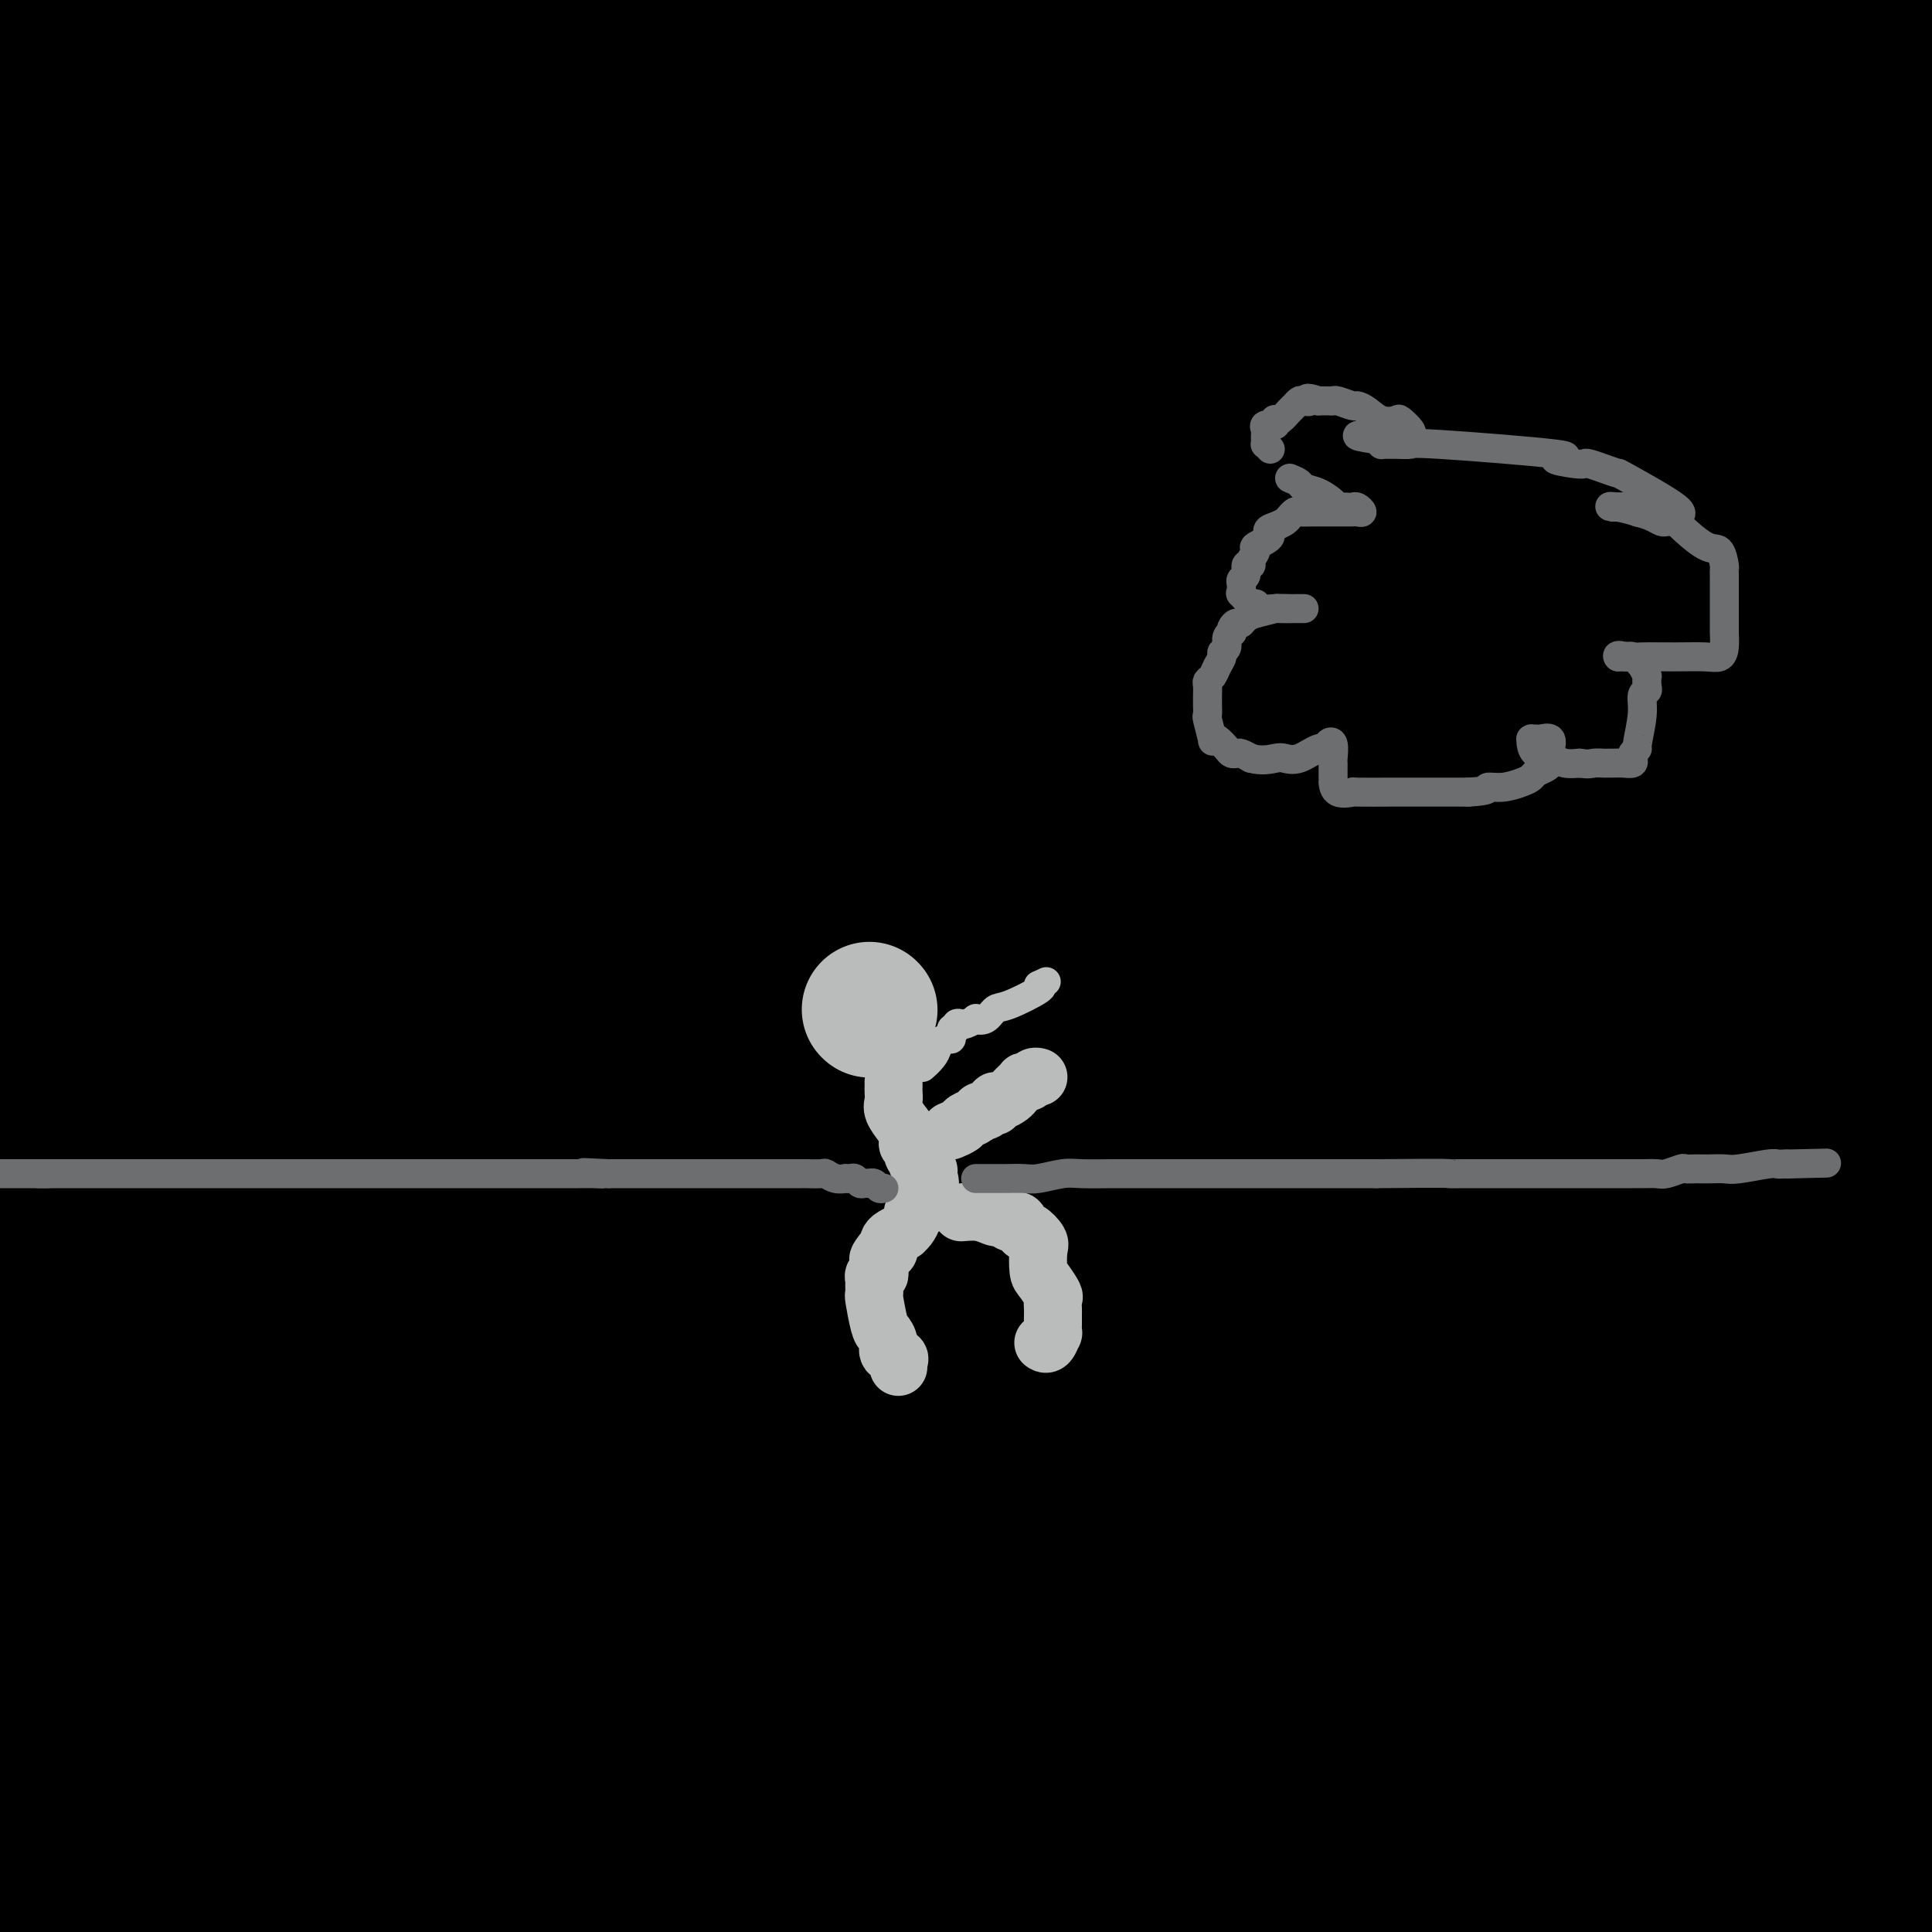 <svg viewBox='0 0 400 400' version='1.1' xmlns='http://www.w3.org/2000/svg' xmlns:xlink='http://www.w3.org/1999/xlink'><g fill='none' stroke='#000000' stroke-width='28' stroke-linecap='round' stroke-linejoin='round'><path d='M234,367c-1.050,-0.582 -2.100,-1.165 -6,0c-3.900,1.165 -10.649,4.077 -14,5c-3.351,0.923 -3.303,-0.144 -9,0c-5.697,0.144 -17.138,1.499 -24,2c-6.862,0.501 -9.145,0.150 -14,0c-4.855,-0.150 -12.283,-0.097 -18,0c-5.717,0.097 -9.724,0.239 -12,0c-2.276,-0.239 -2.821,-0.858 -3,-1c-0.179,-0.142 0.009,0.193 0,0c-0.009,-0.193 -0.215,-0.913 0,-1c0.215,-0.087 0.852,0.461 0,-1c-0.852,-1.461 -3.193,-4.929 1,-8c4.193,-3.071 14.919,-5.744 19,-7c4.081,-1.256 1.517,-1.096 19,-8c17.483,-6.904 55.013,-20.871 74,-27c18.987,-6.129 19.431,-4.419 29,-6c9.569,-1.581 28.264,-6.451 37,-9c8.736,-2.549 7.513,-2.776 9,-3c1.487,-0.224 5.685,-0.446 6,-1c0.315,-0.554 -3.253,-1.440 -6,-2c-2.747,-0.560 -4.673,-0.795 -10,-1c-5.327,-0.205 -14.053,-0.381 -23,-1c-8.947,-0.619 -18.114,-1.681 -23,-2c-4.886,-0.319 -5.492,0.107 -8,0c-2.508,-0.107 -6.917,-0.745 -9,-1c-2.083,-0.255 -1.839,-0.127 -2,0c-0.161,0.127 -0.726,0.253 -1,0c-0.274,-0.253 -0.256,-0.886 1,-1c1.256,-0.114 3.749,0.289 6,0c2.251,-0.289 4.260,-1.270 9,-3c4.740,-1.730 12.211,-4.209 18,-6c5.789,-1.791 9.894,-2.896 14,-4'/><path d='M294,281c8.540,-2.170 5.890,-0.595 5,0c-0.890,0.595 -0.020,0.209 -2,0c-1.980,-0.209 -6.811,-0.240 -10,0c-3.189,0.240 -4.737,0.751 -20,3c-15.263,2.249 -44.242,6.236 -71,10c-26.758,3.764 -51.295,7.305 -64,9c-12.705,1.695 -13.578,1.545 -17,2c-3.422,0.455 -9.394,1.514 -12,2c-2.606,0.486 -1.847,0.398 -1,0c0.847,-0.398 1.782,-1.107 2,-2c0.218,-0.893 -0.280,-1.971 4,-5c4.280,-3.029 13.337,-8.011 33,-15c19.663,-6.989 49.933,-15.987 65,-21c15.067,-5.013 14.930,-6.043 37,-9c22.070,-2.957 66.346,-7.841 90,-10c23.654,-2.159 26.687,-1.595 36,0c9.313,1.595 24.906,4.219 29,10c4.094,5.781 -3.311,14.720 -9,19c-5.689,4.280 -9.661,3.901 -27,10c-17.339,6.099 -48.044,18.676 -85,26c-36.956,7.324 -80.161,9.395 -102,11c-21.839,1.605 -22.310,2.745 -46,7c-23.690,4.255 -70.598,11.626 -87,14c-16.402,2.374 -2.298,-0.248 -1,0c1.298,0.248 -10.210,3.367 1,-4c11.210,-7.367 45.136,-25.220 61,-34c15.864,-8.780 13.665,-8.487 58,-23c44.335,-14.513 135.206,-43.830 179,-59c43.794,-15.170 40.513,-16.191 52,-19c11.487,-2.809 37.744,-7.404 64,-12'/><path d='M382,221c3.084,-1.164 6.169,-2.327 0,0c-6.169,2.327 -21.591,8.145 -51,16c-29.409,7.855 -72.803,17.749 -118,27c-45.197,9.251 -92.195,17.860 -118,22c-25.805,4.140 -30.415,3.811 -35,4c-4.585,0.189 -9.145,0.895 -11,1c-1.855,0.105 -1.005,-0.390 2,-3c3.005,-2.610 8.166,-7.334 16,-10c7.834,-2.666 18.342,-3.272 46,-10c27.658,-6.728 72.465,-19.577 116,-31c43.535,-11.423 85.798,-21.422 112,-27c26.202,-5.578 36.343,-6.737 50,-8c13.657,-1.263 30.828,-2.632 48,-4'/><path d='M379,242c3.644,-1.715 7.287,-3.430 0,0c-7.287,3.430 -25.505,12.005 -61,23c-35.495,10.995 -88.265,24.411 -118,31c-29.735,6.589 -36.433,6.353 -46,8c-9.567,1.647 -22.004,5.177 -27,6c-4.996,0.823 -2.551,-1.061 1,-5c3.551,-3.939 8.210,-9.932 9,-14c0.790,-4.068 -2.287,-6.211 23,-20c25.287,-13.789 78.939,-39.226 134,-60c55.061,-20.774 111.530,-36.887 168,-53'/><path d='M355,180c14.940,-4.625 29.881,-9.250 0,0c-29.881,9.250 -104.583,32.375 -145,45c-40.417,12.625 -46.548,14.750 -79,24c-32.452,9.250 -91.226,25.625 -150,42'/><path d='M100,255c-2.146,1.072 -4.292,2.144 0,0c4.292,-2.144 15.023,-7.503 61,-14c45.977,-6.497 127.200,-14.132 165,-17c37.800,-2.868 32.175,-0.969 34,0c1.825,0.969 11.099,1.008 13,4c1.901,2.992 -3.569,8.937 1,9c4.569,0.063 19.179,-5.758 -2,11c-21.179,16.758 -78.145,56.094 -127,78c-48.855,21.906 -89.598,26.383 -114,30c-24.402,3.617 -32.463,6.373 -40,9c-7.537,2.627 -14.550,5.125 -16,6c-1.450,0.875 2.663,0.127 2,-1c-0.663,-1.127 -6.103,-2.634 14,-13c20.103,-10.366 65.749,-29.593 93,-42c27.251,-12.407 36.106,-17.994 64,-29c27.894,-11.006 74.827,-27.430 109,-38c34.173,-10.570 55.587,-15.285 77,-20'/><path d='M352,263c4.558,-1.396 9.117,-2.793 0,0c-9.117,2.793 -31.909,9.774 -66,20c-34.091,10.226 -79.479,23.697 -115,33c-35.521,9.303 -61.174,14.437 -72,17c-10.826,2.563 -6.826,2.554 -4,2c2.826,-0.554 4.478,-1.652 1,-1c-3.478,0.652 -12.087,3.056 7,-5c19.087,-8.056 65.869,-26.572 91,-36c25.131,-9.428 28.612,-9.769 57,-19c28.388,-9.231 81.682,-27.352 111,-37c29.318,-9.648 34.659,-10.824 40,-12'/><path d='M358,274c2.833,-2.054 5.667,-4.107 0,0c-5.667,4.107 -19.833,14.375 -65,30c-45.167,15.625 -121.333,36.607 -180,52c-58.667,15.393 -99.833,25.196 -141,35'/><path d='M20,319c-14.121,6.159 -28.242,12.318 0,0c28.242,-12.318 98.848,-43.112 134,-58c35.152,-14.888 34.849,-13.868 61,-24c26.151,-10.132 78.754,-31.414 107,-42c28.246,-10.586 32.134,-10.474 35,-11c2.866,-0.526 4.712,-1.688 3,0c-1.712,1.688 -6.980,6.227 -7,9c-0.020,2.773 5.209,3.780 -11,11c-16.209,7.220 -53.855,20.654 -73,28c-19.145,7.346 -19.790,8.603 -46,14c-26.210,5.397 -77.987,14.933 -115,23c-37.013,8.067 -59.262,14.665 -79,24c-19.738,9.335 -36.963,21.406 -15,5c21.963,-16.406 83.115,-61.290 114,-83c30.885,-21.710 31.502,-20.246 32,-19c0.498,1.246 0.877,2.273 1,4c0.123,1.727 -0.008,4.154 -6,15c-5.992,10.846 -17.844,30.112 -39,57c-21.156,26.888 -51.616,61.396 -70,84c-18.384,22.604 -24.692,33.302 -31,44'/><path d='M42,314c-1.789,2.547 -3.579,5.095 0,0c3.579,-5.095 12.526,-17.832 26,-39c13.474,-21.168 31.475,-50.768 39,-64c7.525,-13.232 4.574,-10.096 5,-12c0.426,-1.904 4.230,-8.848 5,-10c0.770,-1.152 -1.496,3.489 -2,3c-0.504,-0.489 0.752,-6.106 -1,9c-1.752,15.106 -6.511,50.936 -13,81c-6.489,30.064 -14.709,54.363 -20,69c-5.291,14.637 -7.655,19.610 -13,31c-5.345,11.390 -13.673,29.195 -22,47'/><path d='M18,369c0.190,2.405 0.381,4.810 0,0c-0.381,-4.810 -1.333,-16.833 -5,-39c-3.667,-22.167 -10.048,-54.476 -14,-75c-3.952,-20.524 -5.476,-29.262 -7,-38'/><path d='M1,233c-0.348,2.000 -0.695,4.000 0,0c0.695,-4.000 2.433,-13.999 3,-20c0.567,-6.001 -0.038,-8.003 0,-11c0.038,-2.997 0.718,-6.988 1,-4c0.282,2.988 0.167,12.957 0,16c-0.167,3.043 -0.384,-0.838 1,12c1.384,12.838 4.371,42.396 5,55c0.629,12.604 -1.099,8.255 0,26c1.099,17.745 5.027,57.585 7,75c1.973,17.415 1.992,12.404 2,13c0.008,0.596 0.004,6.798 0,13'/><path d='M22,385c-0.057,0.184 -0.114,0.368 0,0c0.114,-0.368 0.399,-1.288 0,-10c-0.399,-8.712 -1.483,-25.214 -2,-34c-0.517,-8.786 -0.468,-9.855 -1,-15c-0.532,-5.145 -1.645,-14.367 -2,-18c-0.355,-3.633 0.049,-1.677 0,-1c-0.049,0.677 -0.549,0.074 -1,0c-0.451,-0.074 -0.853,0.382 -1,9c-0.147,8.618 -0.040,25.397 0,35c0.040,9.603 0.011,12.029 0,19c-0.011,6.971 -0.006,18.485 0,30'/><path d='M11,391c0.356,1.689 0.711,3.378 0,0c-0.711,-3.378 -2.489,-11.822 -5,-20c-2.511,-8.178 -5.756,-16.089 -9,-24'/><path d='M0,338c-0.445,-1.330 -0.891,-2.661 0,0c0.891,2.661 3.117,9.313 4,13c0.883,3.687 0.422,4.408 1,8c0.578,3.592 2.193,10.055 3,13c0.807,2.945 0.805,2.373 1,3c0.195,0.627 0.588,2.452 1,3c0.412,0.548 0.842,-0.181 1,0c0.158,0.181 0.045,1.272 0,0c-0.045,-1.272 -0.023,-4.907 0,-7c0.023,-2.093 0.047,-2.644 0,-7c-0.047,-4.356 -0.165,-12.517 0,-18c0.165,-5.483 0.613,-8.289 1,-10c0.387,-1.711 0.712,-2.328 1,-3c0.288,-0.672 0.537,-1.399 0,-1c-0.537,0.399 -1.862,1.925 -2,2c-0.138,0.075 0.912,-1.299 0,4c-0.912,5.299 -3.784,17.273 -5,23c-1.216,5.727 -0.776,5.208 -2,9c-1.224,3.792 -4.112,11.896 -7,20'/><path d='M-1,385c1.333,0.083 2.667,0.167 0,0c-2.667,-0.167 -9.333,-0.583 -16,-1'/><path d='M55,384c-4.179,-0.223 -8.357,-0.447 0,0c8.357,0.447 29.250,1.563 43,2c13.750,0.437 20.356,0.195 42,2c21.644,1.805 58.327,5.659 86,8c27.673,2.341 46.337,3.171 65,4'/><path d='M276,399c4.240,0.566 8.480,1.131 0,0c-8.480,-1.131 -29.679,-3.960 -39,-5c-9.321,-1.040 -6.763,-0.293 -15,0c-8.237,0.293 -27.270,0.131 -36,0c-8.730,-0.131 -7.157,-0.231 -9,0c-1.843,0.231 -7.102,0.794 -8,1c-0.898,0.206 2.566,0.055 -1,0c-3.566,-0.055 -14.162,-0.016 1,3c15.162,3.016 56.081,9.008 97,15'/><path d='M287,397c-1.198,0.392 -2.397,0.785 0,0c2.397,-0.785 8.388,-2.746 13,-4c4.612,-1.254 7.843,-1.799 7,-2c-0.843,-0.201 -5.762,-0.057 -5,0c0.762,0.057 7.204,0.025 -16,0c-23.204,-0.025 -76.055,-0.045 -106,0c-29.945,0.045 -36.984,0.156 -72,-2c-35.016,-2.156 -98.008,-6.578 -161,-11'/><path d='M3,371c-15.821,-1.083 -31.643,-2.167 0,0c31.643,2.167 110.750,7.583 154,11c43.250,3.417 50.643,4.833 80,9c29.357,4.167 80.679,11.083 132,18'/><path d='M301,395c-10.500,0.750 -21.000,1.500 0,0c21.000,-1.500 73.500,-5.250 126,-9'/><path d='M393,393c8.333,-0.917 16.667,-1.833 0,0c-16.667,1.833 -58.333,6.417 -100,11'/><path d='M91,398c-0.577,0.473 -1.154,0.947 0,0c1.154,-0.947 4.038,-3.314 57,-5c52.962,-1.686 156.000,-2.691 196,-3c40.000,-0.309 16.961,0.077 11,0c-5.961,-0.077 5.157,-0.617 1,0c-4.157,0.617 -23.588,2.392 -54,3c-30.412,0.608 -71.803,0.048 -121,0c-49.197,-0.048 -106.199,0.415 -150,2c-43.801,1.585 -74.400,4.293 -105,7'/><path d='M82,387c-5.589,-0.001 -11.178,-0.002 0,0c11.178,0.002 39.123,0.007 58,0c18.877,-0.007 28.685,-0.024 47,0c18.315,0.024 45.138,0.091 57,0c11.862,-0.091 8.764,-0.339 4,0c-4.764,0.339 -11.195,1.266 -16,2c-4.805,0.734 -7.986,1.274 -26,1c-18.014,-0.274 -50.861,-1.364 -97,1c-46.139,2.364 -105.569,8.182 -165,14'/><path d='M60,397c-3.883,0.588 -7.767,1.177 0,0c7.767,-1.177 27.183,-4.119 61,-6c33.817,-1.881 82.035,-2.700 108,-3c25.965,-0.300 29.677,-0.081 40,0c10.323,0.081 27.258,0.025 32,0c4.742,-0.025 -2.708,-0.017 -8,0c-5.292,0.017 -8.425,0.043 -31,0c-22.575,-0.043 -64.593,-0.155 -127,0c-62.407,0.155 -145.204,0.578 -228,1'/><path d='M63,361c-4.970,0.952 -9.940,1.905 0,0c9.940,-1.905 34.792,-6.667 85,-14c50.208,-7.333 125.774,-17.238 174,-23c48.226,-5.762 69.113,-7.381 90,-9'/><path d='M317,345c13.668,-1.187 27.335,-2.373 0,0c-27.335,2.373 -95.674,8.306 -146,15c-50.326,6.694 -82.641,14.148 -100,18c-17.359,3.852 -19.762,4.101 -16,4c3.762,-0.101 13.689,-0.553 14,0c0.311,0.553 -8.993,2.110 33,-4c41.993,-6.110 135.284,-19.889 199,-29c63.716,-9.111 97.858,-13.556 132,-18'/><path d='M379,356c14.845,-2.494 29.690,-4.988 0,0c-29.690,4.988 -103.917,17.458 -146,24c-42.083,6.542 -52.024,7.155 -79,11c-26.976,3.845 -70.988,10.923 -115,18'/><path d='M68,387c-9.821,3.101 -19.643,6.202 0,0c19.643,-6.202 68.750,-21.708 113,-34c44.250,-12.292 83.643,-21.369 121,-28c37.357,-6.631 72.679,-10.815 108,-15'/><path d='M196,398c11.667,-2.500 23.333,-5.000 0,0c-23.333,5.000 -81.667,17.500 -140,30'/><path d='M118,360c-5.571,2.589 -11.143,5.179 0,0c11.143,-5.179 39.000,-18.125 83,-34c44.000,-15.875 104.143,-34.679 150,-46c45.857,-11.321 77.429,-15.161 109,-19'/><path d='M354,338c8.583,-6.333 17.167,-12.667 0,0c-17.167,12.667 -60.083,44.333 -103,76'/><path d='M261,347c-5.456,5.872 -10.912,11.745 0,0c10.912,-11.745 38.193,-41.107 53,-58c14.807,-16.893 17.140,-21.317 30,-29c12.860,-7.683 36.246,-18.624 51,-23c14.754,-4.376 20.877,-2.188 27,0'/><path d='M398,361c1.249,5.108 2.499,10.216 0,0c-2.499,-10.216 -8.746,-35.757 -16,-63c-7.254,-27.243 -15.514,-56.188 -19,-70c-3.486,-13.812 -2.197,-12.492 -2,-15c0.197,-2.508 -0.696,-8.845 -1,-12c-0.304,-3.155 -0.019,-3.129 0,-3c0.019,0.129 -0.230,0.360 0,1c0.230,0.640 0.937,1.687 2,11c1.063,9.313 2.481,26.890 3,39c0.519,12.110 0.139,18.751 0,33c-0.139,14.249 -0.037,36.105 0,56c0.037,19.895 0.011,37.827 0,50c-0.011,12.173 -0.005,18.586 0,25'/><path d='M369,361c-0.226,1.795 -0.453,3.589 0,0c0.453,-3.589 1.584,-12.562 2,-32c0.416,-19.438 0.115,-49.341 0,-66c-0.115,-16.659 -0.045,-20.072 0,-26c0.045,-5.928 0.065,-14.369 0,-19c-0.065,-4.631 -0.213,-5.450 0,-3c0.213,2.450 0.788,8.170 1,20c0.212,11.830 0.060,29.771 0,49c-0.060,19.229 -0.027,39.745 0,49c0.027,9.255 0.048,7.249 0,14c-0.048,6.751 -0.167,22.258 0,29c0.167,6.742 0.619,4.719 1,4c0.381,-0.719 0.690,-0.134 1,0c0.310,0.134 0.619,-0.182 1,0c0.381,0.182 0.832,0.863 1,0c0.168,-0.863 0.052,-3.271 0,-7c-0.052,-3.729 -0.039,-8.780 0,-12c0.039,-3.220 0.105,-4.610 0,-9c-0.105,-4.390 -0.382,-11.782 0,-23c0.382,-11.218 1.423,-26.263 3,-41c1.577,-14.737 3.690,-29.166 5,-38c1.310,-8.834 1.815,-12.072 2,-13c0.185,-0.928 0.049,0.454 0,-1c-0.049,-1.454 -0.010,-5.743 0,1c0.010,6.743 -0.008,24.519 0,36c0.008,11.481 0.040,16.668 -2,32c-2.040,15.332 -6.154,40.809 -12,63c-5.846,22.191 -13.423,41.095 -21,60'/><path d='M300,384c-0.015,0.817 -0.031,1.633 0,0c0.031,-1.633 0.107,-5.716 0,-10c-0.107,-4.284 -0.399,-8.767 0,-11c0.399,-2.233 1.489,-2.214 2,-3c0.511,-0.786 0.442,-2.376 6,-3c5.558,-0.624 16.744,-0.281 25,2c8.256,2.281 13.583,6.499 17,9c3.417,2.501 4.924,3.286 7,5c2.076,1.714 4.723,4.358 6,6c1.277,1.642 1.186,2.282 1,3c-0.186,0.718 -0.465,1.513 0,2c0.465,0.487 1.675,0.665 -1,1c-2.675,0.335 -9.234,0.826 -13,1c-3.766,0.174 -4.737,0.032 -8,0c-3.263,-0.032 -8.817,0.046 -11,0c-2.183,-0.046 -0.994,-0.216 0,0c0.994,0.216 1.793,0.817 4,0c2.207,-0.817 5.823,-3.051 8,-4c2.177,-0.949 2.914,-0.612 5,-1c2.086,-0.388 5.520,-1.501 7,-2c1.480,-0.499 1.004,-0.385 1,0c-0.004,0.385 0.463,1.041 0,3c-0.463,1.959 -1.855,5.220 -3,8c-1.145,2.780 -2.041,5.080 -3,7c-0.959,1.920 -1.979,3.460 -3,5'/><path d='M350,395c-0.965,2.749 -1.931,5.498 0,0c1.931,-5.498 6.758,-19.244 10,-26c3.242,-6.756 4.900,-6.522 9,-20c4.100,-13.478 10.642,-40.667 15,-55c4.358,-14.333 6.531,-15.809 9,-25c2.469,-9.191 5.235,-26.095 8,-43'/><path d='M398,307c0.421,-1.370 0.842,-2.740 0,0c-0.842,2.740 -2.947,9.591 -4,13c-1.053,3.409 -1.053,3.375 -1,4c0.053,0.625 0.158,1.907 0,2c-0.158,0.093 -0.578,-1.004 -1,-4c-0.422,-2.996 -0.844,-7.891 -1,-14c-0.156,-6.109 -0.044,-13.432 0,-25c0.044,-11.568 0.022,-27.381 0,-36c-0.022,-8.619 -0.044,-10.044 0,-15c0.044,-4.956 0.155,-13.443 0,-17c-0.155,-3.557 -0.577,-2.186 -1,-3c-0.423,-0.814 -0.848,-3.814 -1,-1c-0.152,2.814 -0.033,11.443 0,17c0.033,5.557 -0.021,8.042 0,18c0.021,9.958 0.118,27.389 0,37c-0.118,9.611 -0.450,11.403 -1,19c-0.550,7.597 -1.317,21.000 -2,27c-0.683,6.000 -1.282,4.597 -2,9c-0.718,4.403 -1.554,14.614 -2,19c-0.446,4.386 -0.503,2.949 0,3c0.503,0.051 1.565,1.590 1,0c-0.565,-1.590 -2.758,-6.308 -4,-9c-1.242,-2.692 -1.533,-3.358 -4,-7c-2.467,-3.642 -7.109,-10.262 -10,-14c-2.891,-3.738 -4.032,-4.596 -7,-7c-2.968,-2.404 -7.765,-6.356 -18,-11c-10.235,-4.644 -25.909,-9.981 -38,-13c-12.091,-3.019 -20.597,-3.720 -24,-4c-3.403,-0.280 -1.701,-0.140 0,0'/><path d='M245,117c-23.351,6.917 -46.702,13.833 -78,23c-31.298,9.167 -70.542,20.583 -94,27c-23.458,6.417 -31.131,7.833 -49,13c-17.869,5.167 -45.935,14.083 -74,23'/><path d='M11,171c-2.699,1.180 -5.397,2.361 0,0c5.397,-2.361 18.891,-8.263 44,-20c25.109,-11.737 61.835,-29.307 115,-46c53.165,-16.693 122.771,-32.507 157,-40c34.229,-7.493 33.083,-6.664 31,-6c-2.083,0.664 -5.102,1.164 -2,0c3.102,-1.164 12.326,-3.992 -14,12c-26.326,15.992 -88.203,50.806 -159,89c-70.797,38.194 -150.513,79.770 -183,97c-32.487,17.230 -17.743,10.115 -3,3'/><path d='M-1,260c-2.084,0.313 -4.168,0.627 0,0c4.168,-0.627 14.588,-2.193 22,-5c7.412,-2.807 11.818,-6.854 34,-16c22.182,-9.146 62.142,-23.390 102,-39c39.858,-15.610 79.616,-32.587 121,-51c41.384,-18.413 84.396,-38.261 121,-53c36.604,-14.739 66.802,-24.370 97,-34'/><path d='M325,158c5.548,-2.030 11.095,-4.060 0,0c-11.095,4.060 -38.833,14.208 -91,31c-52.167,16.792 -128.762,40.226 -183,57c-54.238,16.774 -86.119,26.887 -118,37'/><path d='M76,189c-1.524,0.437 -3.047,0.873 0,0c3.047,-0.873 10.666,-3.056 65,-36c54.334,-32.944 155.385,-96.650 195,-121c39.615,-24.350 17.795,-9.345 12,-6c-5.795,3.345 4.436,-4.971 -3,0c-7.436,4.971 -32.540,23.229 -68,42c-35.460,18.771 -81.278,38.054 -127,57c-45.722,18.946 -91.349,37.556 -121,50c-29.651,12.444 -43.325,18.722 -57,25'/><path d='M37,164c-9.161,4.534 -18.322,9.069 0,0c18.322,-9.069 64.128,-31.740 116,-53c51.872,-21.260 109.812,-41.108 144,-54c34.188,-12.892 44.625,-18.826 69,-26c24.375,-7.174 62.687,-15.587 101,-24'/><path d='M255,87c5.179,-1.648 10.359,-3.297 0,0c-10.359,3.297 -36.255,11.539 -75,23c-38.745,11.461 -90.338,26.140 -123,37c-32.662,10.860 -46.393,17.901 -43,15c3.393,-2.901 23.909,-15.744 31,-20c7.091,-4.256 0.756,0.076 51,-20c50.244,-20.076 157.066,-64.559 208,-86c50.934,-21.441 45.981,-19.840 72,-29c26.019,-9.160 83.009,-29.080 140,-49'/><path d='M377,11c15.954,-5.571 31.909,-11.141 0,0c-31.909,11.141 -111.680,38.995 -150,53c-38.320,14.005 -35.189,14.162 -59,24c-23.811,9.838 -74.563,29.358 -102,39c-27.437,9.642 -31.557,9.405 -33,9c-1.443,-0.405 -0.207,-0.978 1,0c1.207,0.978 2.387,3.508 13,0c10.613,-3.508 30.659,-13.054 61,-24c30.341,-10.946 70.976,-23.293 111,-35c40.024,-11.707 79.435,-22.773 118,-31c38.565,-8.227 76.282,-13.613 114,-19'/><path d='M397,45c11.675,-3.496 23.349,-6.992 0,0c-23.349,6.992 -81.722,24.472 -116,34c-34.278,9.528 -44.459,11.104 -90,17c-45.541,5.896 -126.440,16.113 -189,25c-62.560,8.887 -106.780,16.443 -151,24'/><path d='M12,68c-16.069,2.510 -32.139,5.019 0,0c32.139,-5.019 112.485,-17.568 154,-25c41.515,-7.432 44.199,-9.749 70,-11c25.801,-1.251 74.717,-1.438 100,-3c25.283,-1.563 26.931,-4.501 -4,3c-30.931,7.501 -94.443,25.443 -126,34c-31.557,8.557 -31.159,7.731 -62,11c-30.841,3.269 -92.920,10.635 -155,18'/><path d='M53,67c-14.618,2.027 -29.236,4.055 0,0c29.236,-4.055 102.327,-14.192 138,-18c35.673,-3.808 33.927,-1.285 55,-1c21.073,0.285 64.964,-1.667 80,-2c15.036,-0.333 1.216,0.952 0,1c-1.216,0.048 10.173,-1.141 -9,5c-19.173,6.141 -68.906,19.612 -133,26c-64.094,6.388 -142.547,5.694 -221,5'/><path d='M112,40c-6.102,0.503 -12.205,1.006 0,0c12.205,-1.006 42.716,-3.519 80,-9c37.284,-5.481 81.340,-13.928 107,-17c25.660,-3.072 32.923,-0.767 36,0c3.077,0.767 1.968,-0.003 1,0c-0.968,0.003 -1.795,0.778 -14,5c-12.205,4.222 -35.788,11.890 -96,15c-60.212,3.110 -157.052,1.663 -197,1c-39.948,-0.663 -23.005,-0.543 -18,0c5.005,0.543 -1.930,1.510 -6,2c-4.070,0.490 -5.277,0.502 1,0c6.277,-0.502 20.036,-1.520 52,-6c31.964,-4.480 82.133,-12.423 135,-19c52.867,-6.577 108.434,-11.789 164,-17'/><path d='M345,32c4.458,-0.234 8.915,-0.469 0,0c-8.915,0.469 -31.204,1.641 -77,2c-45.796,0.359 -115.099,-0.096 -155,0c-39.901,0.096 -50.400,0.742 -68,3c-17.600,2.258 -42.300,6.129 -67,10'/><path d='M2,41c-5.244,0.935 -10.488,1.869 0,0c10.488,-1.869 36.708,-6.542 89,-14c52.292,-7.458 130.655,-17.702 188,-24c57.345,-6.298 93.673,-8.649 130,-11'/><path d='M380,2c-1.049,-0.186 -2.099,-0.372 0,0c2.099,0.372 7.346,1.301 10,2c2.654,0.699 2.714,1.168 2,2c-0.714,0.832 -2.202,2.027 -22,3c-19.798,0.973 -57.907,1.723 -102,2c-44.093,0.277 -94.169,0.079 -159,0c-64.831,-0.079 -144.415,-0.040 -224,0'/><path d='M37,5c-4.177,-0.024 -8.354,-0.049 0,0c8.354,0.049 29.238,0.171 60,0c30.762,-0.171 71.402,-0.634 97,0c25.598,0.634 36.155,2.364 39,3c2.845,0.636 -2.022,0.176 0,1c2.022,0.824 10.934,2.932 -9,4c-19.934,1.068 -68.713,1.095 -93,1c-24.287,-0.095 -24.082,-0.313 -49,0c-24.918,0.313 -74.959,1.156 -125,2'/><path d='M3,2c-6.250,0.917 -12.500,1.833 0,0c12.500,-1.833 43.750,-6.417 75,-11'/><path d='M123,8c-9.083,0.154 -18.166,0.308 0,0c18.166,-0.308 63.580,-1.078 86,0c22.420,1.078 21.846,4.003 22,5c0.154,0.997 1.036,0.066 0,1c-1.036,0.934 -3.990,3.732 -10,8c-6.010,4.268 -15.077,10.006 -24,13c-8.923,2.994 -17.702,3.243 -45,15c-27.298,11.757 -73.116,35.020 -94,46c-20.884,10.980 -16.834,9.675 -21,14c-4.166,4.325 -16.550,14.280 -22,19c-5.450,4.720 -3.968,4.206 -3,4c0.968,-0.206 1.423,-0.105 3,0c1.577,0.105 4.278,0.215 9,-3c4.722,-3.215 11.467,-9.756 19,-18c7.533,-8.244 15.855,-18.190 21,-24c5.145,-5.810 7.113,-7.482 7,-8c-0.113,-0.518 -2.309,0.119 -4,1c-1.691,0.881 -2.878,2.006 -7,10c-4.122,7.994 -11.178,22.855 -36,49c-24.822,26.145 -67.411,63.572 -110,101'/><path d='M11,66c-0.439,1.179 -0.879,2.358 0,0c0.879,-2.358 3.075,-8.255 5,-11c1.925,-2.745 3.577,-2.340 4,-7c0.423,-4.660 -0.384,-14.384 0,0c0.384,14.384 1.959,52.876 0,85c-1.959,32.124 -7.450,57.880 -11,73c-3.550,15.120 -5.157,19.606 -9,33c-3.843,13.394 -9.921,35.697 -16,58'/><path d='M4,299c-0.559,-1.203 -1.119,-2.406 0,0c1.119,2.406 3.916,8.419 7,15c3.084,6.581 6.456,13.728 8,17c1.544,3.272 1.262,2.667 1,3c-0.262,0.333 -0.502,1.603 0,0c0.502,-1.603 1.746,-6.079 3,-14c1.254,-7.921 2.518,-19.287 4,-32c1.482,-12.713 3.183,-26.773 6,-45c2.817,-18.227 6.751,-40.623 9,-63c2.249,-22.377 2.814,-44.737 3,-59c0.186,-14.263 -0.007,-20.429 0,-25c0.007,-4.571 0.213,-7.546 0,-10c-0.213,-2.454 -0.846,-4.386 -2,2c-1.154,6.386 -2.829,21.089 -3,27c-0.171,5.911 1.161,3.029 -3,25c-4.161,21.971 -13.816,68.796 -21,102c-7.184,33.204 -11.896,52.786 -14,64c-2.104,11.214 -1.601,14.061 -2,19c-0.399,4.939 -1.699,11.969 -3,19'/><path d='M2,126c-0.067,0.554 -0.135,1.108 0,0c0.135,-1.108 0.472,-3.879 1,-8c0.528,-4.121 1.248,-9.594 2,-10c0.752,-0.406 1.537,4.253 1,0c-0.537,-4.253 -2.396,-17.418 3,6c5.396,23.418 18.048,83.418 24,117c5.952,33.582 5.204,40.747 6,49c0.796,8.253 3.135,17.596 4,24c0.865,6.404 0.258,9.871 0,12c-0.258,2.129 -0.165,2.920 0,4c0.165,1.080 0.402,2.450 1,2c0.598,-0.450 1.556,-2.722 2,-3c0.444,-0.278 0.373,1.436 0,-5c-0.373,-6.436 -1.050,-21.021 -2,-32c-0.950,-10.979 -2.174,-18.351 -4,-31c-1.826,-12.649 -4.255,-30.575 -7,-50c-2.745,-19.425 -5.807,-40.349 -8,-54c-2.193,-13.651 -3.516,-20.029 -5,-24c-1.484,-3.971 -3.130,-5.536 -4,-8c-0.870,-2.464 -0.966,-5.826 -1,-6c-0.034,-0.174 -0.008,2.840 0,5c0.008,2.160 -0.002,3.466 0,9c0.002,5.534 0.016,15.295 0,30c-0.016,14.705 -0.060,34.352 0,52c0.060,17.648 0.226,33.295 0,44c-0.226,10.705 -0.844,16.467 0,23c0.844,6.533 3.150,13.836 4,17c0.850,3.164 0.243,2.190 0,1c-0.243,-1.190 -0.121,-2.595 0,-4'/><path d='M19,286c-0.018,-6.184 -0.063,-20.145 0,-27c0.063,-6.855 0.234,-6.604 0,-11c-0.234,-4.396 -0.872,-13.438 0,-22c0.872,-8.562 3.255,-16.644 5,-20c1.745,-3.356 2.852,-1.986 4,-2c1.148,-0.014 2.338,-1.411 9,0c6.662,1.411 18.796,5.630 24,7c5.204,1.370 3.479,-0.109 7,5c3.521,5.109 12.289,16.807 17,23c4.711,6.193 5.364,6.881 0,11c-5.364,4.119 -16.747,11.670 -22,15c-5.253,3.330 -4.377,2.439 -11,0c-6.623,-2.439 -20.745,-6.426 -31,-10c-10.255,-3.574 -16.644,-6.735 -20,-9c-3.356,-2.265 -3.678,-3.632 -4,-5'/><path d='M3,231c-0.251,0.203 -0.501,0.405 0,0c0.501,-0.405 1.755,-1.418 9,-4c7.245,-2.582 20.482,-6.734 53,-12c32.518,-5.266 84.317,-11.645 109,-14c24.683,-2.355 22.251,-0.686 29,0c6.749,0.686 22.678,0.388 30,0c7.322,-0.388 6.037,-0.866 0,1c-6.037,1.866 -16.826,6.075 -20,8c-3.174,1.925 1.269,1.564 -25,3c-26.269,1.436 -83.249,4.668 -121,6c-37.751,1.332 -56.275,0.765 -64,0c-7.725,-0.765 -4.653,-1.726 3,-6c7.653,-4.274 19.887,-11.861 24,-15c4.113,-3.139 0.104,-1.831 25,-13c24.896,-11.169 78.698,-34.815 120,-48c41.302,-13.185 70.105,-15.909 87,-18c16.895,-2.091 21.881,-3.549 30,-5c8.119,-1.451 19.370,-2.894 25,-3c5.630,-0.106 5.640,1.124 -6,5c-11.640,3.876 -34.931,10.397 -60,18c-25.069,7.603 -51.915,16.289 -92,25c-40.085,8.711 -93.409,17.446 -117,21c-23.591,3.554 -17.451,1.928 -18,2c-0.549,0.072 -7.788,1.843 -10,2c-2.212,0.157 0.603,-1.302 3,-3c2.397,-1.698 4.377,-3.637 7,-6c2.623,-2.363 5.889,-5.149 25,-15c19.111,-9.851 54.068,-26.768 76,-33c21.932,-6.232 30.838,-1.781 36,0c5.162,1.781 6.581,0.890 8,0'/><path d='M169,127c8.976,3.132 9.416,10.961 10,18c0.584,7.039 1.310,13.286 0,20c-1.310,6.714 -4.658,13.894 -7,20c-2.342,6.106 -3.677,11.139 -12,17c-8.323,5.861 -23.632,12.551 -30,16c-6.368,3.449 -3.794,3.655 -13,3c-9.206,-0.655 -30.190,-2.173 -45,-5c-14.810,-2.827 -23.444,-6.964 -33,-19c-9.556,-12.036 -20.034,-31.971 -24,-39c-3.966,-7.029 -1.419,-1.151 -4,-18c-2.581,-16.849 -10.291,-56.424 -18,-96'/><path d='M1,135c-0.311,-0.609 -0.622,-1.218 0,0c0.622,1.218 2.177,4.264 3,5c0.823,0.736 0.914,-0.837 2,-4c1.086,-3.163 3.166,-7.915 4,-13c0.834,-5.085 0.421,-10.502 1,-17c0.579,-6.498 2.152,-14.076 3,-19c0.848,-4.924 0.973,-7.195 1,-8c0.027,-0.805 -0.044,-0.145 0,0c0.044,0.145 0.202,-0.225 0,-1c-0.202,-0.775 -0.762,-1.953 -1,4c-0.238,5.953 -0.152,19.039 0,30c0.152,10.961 0.370,19.797 0,24c-0.370,4.203 -1.327,3.774 -3,12c-1.673,8.226 -4.062,25.106 -5,35c-0.938,9.894 -0.425,12.803 -1,16c-0.575,3.197 -2.236,6.682 -3,8c-0.764,1.318 -0.629,0.470 -1,-1c-0.371,-1.470 -1.249,-3.563 -2,-8c-0.751,-4.437 -1.376,-11.219 -2,-18'/><path d='M7,83c-3.227,1.231 -6.454,2.462 0,0c6.454,-2.462 22.589,-8.616 32,-11c9.411,-2.384 12.099,-0.998 23,-2c10.901,-1.002 30.015,-4.392 69,0c38.985,4.392 97.842,16.567 124,22c26.158,5.433 19.617,4.124 40,13c20.383,8.876 67.692,27.938 115,47'/><path d='M351,188c5.807,-0.845 11.614,-1.689 0,0c-11.614,1.689 -40.650,5.913 -58,10c-17.350,4.087 -23.014,8.037 -26,10c-2.986,1.963 -3.295,1.939 -2,1c1.295,-0.939 4.195,-2.791 0,-1c-4.195,1.791 -15.484,7.226 6,-5c21.484,-12.226 75.742,-42.113 130,-72'/><path d='M395,139c0.801,-0.752 1.603,-1.504 0,0c-1.603,1.504 -5.609,5.264 -26,14c-20.391,8.736 -57.165,22.447 -92,33c-34.835,10.553 -67.730,17.947 -98,27c-30.270,9.053 -57.915,19.765 -69,24c-11.085,4.235 -5.608,1.994 -2,0c3.608,-1.994 5.349,-3.741 5,-6c-0.349,-2.259 -2.786,-5.031 35,-28c37.786,-22.969 115.796,-66.134 168,-89c52.204,-22.866 78.602,-25.433 105,-28'/><path d='M389,217c3.287,-2.442 6.575,-4.883 0,0c-6.575,4.883 -23.011,17.091 -32,23c-8.989,5.909 -10.530,5.519 -13,6c-2.470,0.481 -5.869,1.833 -8,3c-2.131,1.167 -2.994,2.148 0,-3c2.994,-5.148 9.845,-16.424 7,-17c-2.845,-0.576 -15.384,9.550 8,-14c23.384,-23.550 82.692,-80.775 142,-138'/><path d='M316,211c2.161,-1.362 4.322,-2.725 0,0c-4.322,2.725 -15.126,9.537 -36,17c-20.874,7.463 -51.817,15.576 -65,18c-13.183,2.424 -8.604,-0.842 -13,4c-4.396,4.842 -17.766,17.793 3,-8c20.766,-25.793 75.668,-90.329 112,-134c36.332,-43.671 54.095,-66.477 66,-81c11.905,-14.523 17.953,-20.761 24,-27'/><path d='M395,184c0.664,-1.359 1.329,-2.718 0,0c-1.329,2.718 -4.651,9.512 -6,13c-1.349,3.488 -0.726,3.669 -1,2c-0.274,-1.669 -1.446,-5.188 -3,-15c-1.554,-9.813 -3.489,-25.919 -5,-37c-1.511,-11.081 -2.599,-17.137 -5,-34c-2.401,-16.863 -6.115,-44.532 -9,-75c-2.885,-30.468 -4.943,-63.734 -7,-97'/><path d='M362,15c0.000,-5.331 0.000,-10.663 0,0c-0.000,10.663 -0.000,37.320 0,55c0.000,17.680 0.000,26.384 0,35c-0.000,8.616 -0.001,17.144 0,22c0.001,4.856 0.004,6.039 0,7c-0.004,0.961 -0.015,1.701 0,1c0.015,-0.701 0.056,-2.842 0,-5c-0.056,-2.158 -0.208,-4.332 0,-9c0.208,-4.668 0.777,-11.828 2,-20c1.223,-8.172 3.098,-17.354 5,-31c1.902,-13.646 3.829,-31.756 6,-45c2.171,-13.244 4.585,-21.622 7,-30'/><path d='M386,8c-0.574,-4.113 -1.148,-8.225 0,0c1.148,8.225 4.017,28.789 5,39c0.983,10.211 0.081,10.070 0,15c-0.081,4.930 0.658,14.931 0,25c-0.658,10.069 -2.714,20.207 -4,25c-1.286,4.793 -1.801,4.242 -2,5c-0.199,0.758 -0.082,2.824 0,1c0.082,-1.824 0.128,-7.540 -1,-13c-1.128,-5.460 -3.430,-10.665 -5,-14c-1.570,-3.335 -2.406,-4.800 -3,-9c-0.594,-4.200 -0.945,-11.136 -1,-16c-0.055,-4.864 0.186,-7.656 0,-9c-0.186,-1.344 -0.800,-1.239 -1,-1c-0.200,0.239 0.015,0.612 0,6c-0.015,5.388 -0.258,15.793 0,20c0.258,4.207 1.018,2.217 0,13c-1.018,10.783 -3.813,34.337 -5,45c-1.187,10.663 -0.765,8.433 -2,15c-1.235,6.567 -4.128,21.932 -6,29c-1.872,7.068 -2.723,5.839 -3,5c-0.277,-0.839 0.021,-1.287 0,-3c-0.021,-1.713 -0.359,-4.692 -1,-9c-0.641,-4.308 -1.583,-9.944 -4,-18c-2.417,-8.056 -6.308,-18.530 -8,-26c-1.692,-7.470 -1.186,-11.934 -2,-17c-0.814,-5.066 -2.947,-10.733 -4,-13c-1.053,-2.267 -1.027,-1.133 -1,0'/><path d='M338,103c-3.523,-13.452 -2.330,-4.082 -4,3c-1.670,7.082 -6.202,11.876 -11,21c-4.798,9.124 -9.861,22.578 -15,34c-5.139,11.422 -10.355,20.813 -13,28c-2.645,7.187 -2.720,12.170 -3,15c-0.280,2.830 -0.766,3.509 -1,4c-0.234,0.491 -0.217,0.796 0,1c0.217,0.204 0.635,0.306 1,0c0.365,-0.306 0.679,-1.020 3,-6c2.321,-4.980 6.649,-14.225 9,-19c2.351,-4.775 2.725,-5.081 5,-9c2.275,-3.919 6.452,-11.450 13,-24c6.548,-12.550 15.467,-30.117 19,-34c3.533,-3.883 1.679,5.920 1,11c-0.679,5.080 -0.182,5.439 0,10c0.182,4.561 0.049,13.324 0,24c-0.049,10.676 -0.013,23.264 0,29c0.013,5.736 0.004,4.621 0,6c-0.004,1.379 -0.004,5.253 0,7c0.004,1.747 0.010,1.367 0,1c-0.010,-0.367 -0.038,-0.723 0,-1c0.038,-0.277 0.142,-0.476 0,-4c-0.142,-3.524 -0.529,-10.372 -1,-16c-0.471,-5.628 -1.027,-10.036 -3,-17c-1.973,-6.964 -5.364,-16.485 -7,-25c-1.636,-8.515 -1.517,-16.023 -2,-19c-0.483,-2.977 -1.566,-1.422 -2,-1c-0.434,0.422 -0.217,-0.289 0,-1'/><path d='M327,121c-1.665,-7.217 -0.327,-2.259 0,6c0.327,8.259 -0.356,19.821 -1,25c-0.644,5.179 -1.248,3.976 -2,6c-0.752,2.024 -1.652,7.274 -2,10c-0.348,2.726 -0.145,2.926 0,3c0.145,0.074 0.231,0.020 0,0c-0.231,-0.020 -0.780,-0.006 -1,0c-0.220,0.006 -0.110,0.003 0,0'/></g>
<g fill='none' stroke='#BABBBB' stroke-width='28' stroke-linecap='round' stroke-linejoin='round'><path d='M180,209c0.000,0.000 0.100,0.100 0.1,0.1'/></g>
<g fill='none' stroke='#BABBBB' stroke-width='12' stroke-linecap='round' stroke-linejoin='round'><path d='M185,224c0.004,0.360 0.007,0.719 0,1c-0.007,0.281 -0.026,0.483 0,1c0.026,0.517 0.097,1.348 0,2c-0.097,0.652 -0.362,1.126 0,2c0.362,0.874 1.350,2.150 2,3c0.650,0.850 0.963,1.274 1,2c0.037,0.726 -0.202,1.753 0,2c0.202,0.247 0.846,-0.285 1,0c0.154,0.285 -0.183,1.386 0,2c0.183,0.614 0.884,0.742 1,1c0.116,0.258 -0.353,0.646 0,1c0.353,0.354 1.530,0.672 2,1c0.470,0.328 0.235,0.664 0,1'/><path d='M192,243c1.083,3.118 0.290,1.413 0,1c-0.290,-0.413 -0.077,0.466 0,1c0.077,0.534 0.018,0.721 0,1c-0.018,0.279 0.007,0.648 0,1c-0.007,0.352 -0.044,0.686 0,1c0.044,0.314 0.170,0.608 0,1c-0.170,0.392 -0.637,0.882 -1,1c-0.363,0.118 -0.623,-0.136 -1,0c-0.377,0.136 -0.870,0.663 -1,1c-0.130,0.337 0.102,0.486 0,1c-0.102,0.514 -0.539,1.395 -1,2c-0.461,0.605 -0.947,0.935 -1,1c-0.053,0.065 0.326,-0.137 0,0c-0.326,0.137 -1.358,0.611 -2,1c-0.642,0.389 -0.894,0.692 -1,1c-0.106,0.308 -0.067,0.621 0,1c0.067,0.379 0.162,0.822 0,1c-0.162,0.178 -0.581,0.089 -1,0'/><path d='M183,259c-1.620,1.951 -1.170,1.828 -1,2c0.170,0.172 0.060,0.638 0,1c-0.060,0.362 -0.069,0.621 0,1c0.069,0.379 0.215,0.880 0,1c-0.215,0.120 -0.790,-0.140 -1,0c-0.210,0.140 -0.053,0.682 0,1c0.053,0.318 0.003,0.413 0,1c-0.003,0.587 0.042,1.666 0,2c-0.042,0.334 -0.171,-0.075 0,1c0.171,1.075 0.642,3.636 1,5c0.358,1.364 0.604,1.531 1,2c0.396,0.469 0.943,1.240 1,2c0.057,0.760 -0.377,1.510 0,2c0.377,0.490 1.565,0.719 2,1c0.435,0.281 0.117,0.614 0,1c-0.117,0.386 -0.033,0.825 0,1c0.033,0.175 0.017,0.088 0,0'/><path d='M199,251c1.375,-0.114 2.751,-0.228 4,0c1.249,0.228 2.372,0.797 3,1c0.628,0.203 0.760,0.041 1,0c0.240,-0.041 0.589,0.039 1,0c0.411,-0.039 0.884,-0.199 1,0c0.116,0.199 -0.125,0.755 0,1c0.125,0.245 0.615,0.177 1,0c0.385,-0.177 0.663,-0.464 1,0c0.337,0.464 0.731,1.679 1,2c0.269,0.321 0.414,-0.253 1,0c0.586,0.253 1.615,1.332 2,2c0.385,0.668 0.128,0.923 0,2c-0.128,1.077 -0.125,2.974 0,4c0.125,1.026 0.373,1.179 1,2c0.627,0.821 1.632,2.310 2,3c0.368,0.690 0.099,0.580 0,1c-0.099,0.420 -0.026,1.368 0,2c0.026,0.632 0.007,0.948 0,1c-0.007,0.052 -0.001,-0.160 0,0c0.001,0.160 -0.002,0.691 0,1c0.002,0.309 0.011,0.394 0,1c-0.011,0.606 -0.042,1.731 0,2c0.042,0.269 0.155,-0.320 0,0c-0.155,0.320 -0.580,1.548 -1,2c-0.420,0.452 -0.834,0.129 -1,0c-0.166,-0.129 -0.083,-0.065 0,0'/><path d='M197,234c-0.211,0.089 -0.421,0.177 0,0c0.421,-0.177 1.475,-0.621 2,-1c0.525,-0.379 0.522,-0.694 1,-1c0.478,-0.306 1.439,-0.603 2,-1c0.561,-0.397 0.724,-0.895 1,-1c0.276,-0.105 0.664,0.183 1,0c0.336,-0.183 0.618,-0.837 1,-1c0.382,-0.163 0.862,0.163 1,0c0.138,-0.163 -0.065,-0.817 0,-1c0.065,-0.183 0.400,0.105 1,0c0.600,-0.105 1.466,-0.603 2,-1c0.534,-0.397 0.734,-0.694 1,-1c0.266,-0.306 0.596,-0.622 1,-1c0.404,-0.378 0.883,-0.819 1,-1c0.117,-0.181 -0.126,-0.101 0,0c0.126,0.101 0.621,0.223 1,0c0.379,-0.223 0.640,-0.791 1,-1c0.360,-0.209 0.817,-0.060 1,0c0.183,0.060 0.091,0.030 0,0'/></g>
<g fill='none' stroke='#BABBBB' stroke-width='6' stroke-linecap='round' stroke-linejoin='round'><path d='M191,221c0.718,-0.640 1.436,-1.280 2,-2c0.564,-0.720 0.973,-1.521 1,-2c0.027,-0.479 -0.329,-0.635 0,-1c0.329,-0.365 1.341,-0.939 2,-1c0.659,-0.061 0.965,0.390 1,0c0.035,-0.390 -0.199,-1.620 0,-2c0.199,-0.380 0.832,0.091 1,0c0.168,-0.091 -0.128,-0.743 0,-1c0.128,-0.257 0.681,-0.120 1,0c0.319,0.120 0.403,0.221 1,0c0.597,-0.221 1.706,-0.764 2,-1c0.294,-0.236 -0.228,-0.165 0,0c0.228,0.165 1.208,0.423 2,0c0.792,-0.423 1.398,-1.526 2,-2c0.602,-0.474 1.201,-0.320 3,-1c1.799,-0.680 4.800,-2.194 6,-3c1.200,-0.806 0.600,-0.903 0,-1'/><path d='M215,204c2.833,-1.333 1.417,-0.667 0,0'/></g>
<g fill='none' stroke='#6D6E70' stroke-width='6' stroke-linecap='round' stroke-linejoin='round'><path d='M183,246c-0.341,0.113 -0.683,0.226 -1,0c-0.317,-0.226 -0.610,-0.792 -1,-1c-0.390,-0.208 -0.878,-0.060 -1,0c-0.122,0.060 0.122,0.030 0,0c-0.122,-0.030 -0.611,-0.061 -1,0c-0.389,0.061 -0.677,0.212 -1,0c-0.323,-0.212 -0.681,-0.788 -1,-1c-0.319,-0.212 -0.601,-0.061 -1,0c-0.399,0.061 -0.917,0.030 -1,0c-0.083,-0.030 0.268,-0.061 0,0c-0.268,0.061 -1.154,0.212 -2,0c-0.846,-0.212 -1.652,-0.789 -2,-1c-0.348,-0.211 -0.237,-0.057 -1,0c-0.763,0.057 -2.399,0.015 -3,0c-0.601,-0.015 -0.169,-0.004 -1,0c-0.831,0.004 -2.927,0.001 -4,0c-1.073,-0.001 -1.124,-0.000 -2,0c-0.876,0.000 -2.578,0.000 -3,0c-0.422,-0.000 0.435,-0.000 0,0c-0.435,0.000 -2.162,0.000 -3,0c-0.838,-0.000 -0.789,-0.000 -1,0c-0.211,0.000 -0.684,0.000 -1,0c-0.316,-0.000 -0.474,-0.000 -1,0c-0.526,0.000 -1.419,0.000 -2,0c-0.581,-0.000 -0.849,-0.000 -1,0c-0.151,0.000 -0.187,0.000 -1,0c-0.813,-0.000 -2.405,-0.000 -4,0c-1.595,0.000 -3.193,0.000 -4,0c-0.807,-0.000 -0.825,-0.000 -2,0c-1.175,0.000 -3.509,0.000 -5,0c-1.491,-0.000 -2.140,-0.000 -3,0c-0.860,0.000 -1.930,0.000 -3,0'/><path d='M126,243c-9.223,-0.464 -3.782,-0.124 -2,0c1.782,0.124 -0.096,0.033 -1,0c-0.904,-0.033 -0.833,-0.009 -1,0c-0.167,0.009 -0.573,0.002 -2,0c-1.427,-0.002 -3.874,-0.001 -5,0c-1.126,0.001 -0.931,0.000 -2,0c-1.069,-0.000 -3.403,-0.000 -5,0c-1.597,0.000 -2.458,0.000 -4,0c-1.542,-0.000 -3.764,-0.000 -6,0c-2.236,0.000 -4.487,0.000 -7,0c-2.513,-0.000 -5.287,-0.000 -7,0c-1.713,0.000 -2.364,0.000 -4,0c-1.636,-0.000 -4.255,-0.000 -6,0c-1.745,0.000 -2.615,0.000 -5,0c-2.385,-0.000 -6.285,-0.000 -9,0c-2.715,0.000 -4.244,0.000 -5,0c-0.756,-0.000 -0.739,-0.000 -2,0c-1.261,0.000 -3.799,0.000 -5,0c-1.201,-0.000 -1.063,-0.000 -2,0c-0.937,0.000 -2.947,0.000 -4,0c-1.053,-0.000 -1.149,-0.000 -2,0c-0.851,0.000 -2.458,0.000 -4,0c-1.542,-0.000 -3.019,-0.000 -4,0c-0.981,0.000 -1.466,0.000 -2,0c-0.534,-0.000 -1.116,-0.000 -2,0c-0.884,0.000 -2.070,0.000 -3,0c-0.930,-0.000 -1.603,-0.000 -2,0c-0.397,0.000 -0.518,0.000 -1,0c-0.482,-0.000 -1.327,-0.000 -2,0c-0.673,0.000 -1.175,0.000 -2,0c-0.825,-0.000 -1.974,-0.000 -3,0c-1.026,0.000 -1.930,0.000 -3,0c-1.070,-0.000 -2.306,0.000 -3,0c-0.694,0.000 -0.847,0.000 -1,0'/><path d='M8,243c-18.578,0.000 -6.022,-0.000 -1,0c5.022,0.000 2.511,0.000 0,0'/><path d='M202,244c0.115,0.001 0.230,0.001 1,0c0.770,-0.001 2.194,-0.004 3,0c0.806,0.004 0.992,0.015 2,0c1.008,-0.015 2.837,-0.057 4,0c1.163,0.057 1.658,0.211 3,0c1.342,-0.211 3.530,-0.789 5,-1c1.470,-0.211 2.222,-0.057 4,0c1.778,0.057 4.581,0.015 6,0c1.419,-0.015 1.454,-0.004 3,0c1.546,0.004 4.602,0.001 7,0c2.398,-0.001 4.137,-0.000 6,0c1.863,0.000 3.852,0.000 5,0c1.148,-0.000 1.457,-0.000 2,0c0.543,0.000 1.319,0.000 2,0c0.681,-0.000 1.265,-0.000 2,0c0.735,0.000 1.620,0.000 2,0c0.380,-0.000 0.256,-0.000 1,0c0.744,0.000 2.356,0.000 3,0c0.644,-0.000 0.321,-0.000 1,0c0.679,0.000 2.362,0.000 4,0c1.638,-0.000 3.233,-0.000 5,0c1.767,0.000 3.707,0.000 5,0c1.293,-0.000 1.941,-0.000 3,0c1.059,0.000 2.530,0.000 4,0'/><path d='M285,243c16.116,-0.155 14.905,-0.041 15,0c0.095,0.041 1.496,0.011 3,0c1.504,-0.011 3.110,-0.003 5,0c1.890,0.003 4.065,0.001 5,0c0.935,-0.001 0.631,-0.000 1,0c0.369,0.000 1.411,0.000 2,0c0.589,-0.000 0.725,-0.000 1,0c0.275,0.000 0.689,0.000 1,0c0.311,-0.000 0.518,-0.000 2,0c1.482,0.000 4.239,0.000 6,0c1.761,-0.000 2.527,-0.000 3,0c0.473,0.000 0.653,0.000 1,0c0.347,-0.000 0.859,-0.000 2,0c1.141,0.000 2.909,0.001 4,0c1.091,-0.001 1.504,-0.004 2,0c0.496,0.004 1.073,0.015 2,0c0.927,-0.015 2.203,-0.057 3,0c0.797,0.057 1.116,0.211 2,0c0.884,-0.211 2.333,-0.789 3,-1c0.667,-0.211 0.553,-0.057 1,0c0.447,0.057 1.456,0.016 2,0c0.544,-0.016 0.622,-0.008 1,0c0.378,0.008 1.057,0.016 2,0c0.943,-0.016 2.151,-0.057 3,0c0.849,0.057 1.341,0.211 3,0c1.659,-0.211 4.486,-0.789 6,-1c1.514,-0.211 1.715,-0.057 2,0c0.285,0.057 0.653,0.016 1,0c0.347,-0.016 0.674,-0.008 1,0'/><path d='M370,241c14.167,-0.333 7.083,-0.167 0,0'/><path d='M267,99c0.800,0.326 1.601,0.651 2,1c0.399,0.349 0.397,0.720 1,1c0.603,0.280 1.811,0.467 3,1c1.189,0.533 2.360,1.411 3,2c0.640,0.589 0.748,0.889 1,1c0.252,0.111 0.646,0.034 1,0c0.354,-0.034 0.666,-0.023 1,0c0.334,0.023 0.689,0.059 1,0c0.311,-0.059 0.579,-0.212 1,0c0.421,0.212 0.996,0.789 1,1c0.004,0.211 -0.561,0.057 -1,0c-0.439,-0.057 -0.751,-0.015 -1,0c-0.249,0.015 -0.434,0.004 -1,0c-0.566,-0.004 -1.512,-0.001 -2,0c-0.488,0.001 -0.520,0.001 -1,0c-0.480,-0.001 -1.410,-0.001 -2,0c-0.590,0.001 -0.841,0.003 -1,0c-0.159,-0.003 -0.227,-0.012 -1,0c-0.773,0.012 -2.251,0.045 -3,0c-0.749,-0.045 -0.768,-0.167 -1,0c-0.232,0.167 -0.678,0.622 -1,1c-0.322,0.378 -0.521,0.679 -1,1c-0.479,0.321 -1.240,0.660 -2,1'/><path d='M264,109c-2.824,0.805 -0.885,1.316 -1,2c-0.115,0.684 -2.284,1.540 -3,2c-0.716,0.460 0.019,0.522 0,1c-0.019,0.478 -0.794,1.371 -1,2c-0.206,0.629 0.155,0.995 0,1c-0.155,0.005 -0.826,-0.350 -1,0c-0.174,0.350 0.150,1.404 0,2c-0.150,0.596 -0.774,0.732 -1,1c-0.226,0.268 -0.054,0.668 0,1c0.054,0.332 -0.010,0.596 0,1c0.010,0.404 0.095,0.949 0,1c-0.095,0.051 -0.371,-0.393 0,0c0.371,0.393 1.389,1.622 2,2c0.611,0.378 0.817,-0.095 1,0c0.183,0.095 0.345,0.757 1,1c0.655,0.243 1.804,0.065 3,0c1.196,-0.065 2.439,-0.017 3,0c0.561,0.017 0.441,0.005 1,0c0.559,-0.005 1.799,-0.002 2,0c0.201,0.002 -0.637,0.003 -1,0c-0.363,-0.003 -0.252,-0.011 -1,0c-0.748,0.011 -2.355,0.041 -3,0c-0.645,-0.041 -0.327,-0.155 -1,0c-0.673,0.155 -2.336,0.577 -4,1'/><path d='M260,127c-2.182,0.619 -2.636,1.668 -3,2c-0.364,0.332 -0.637,-0.053 -1,0c-0.363,0.053 -0.814,0.543 -1,1c-0.186,0.457 -0.106,0.882 0,1c0.106,0.118 0.240,-0.071 0,0c-0.240,0.071 -0.852,0.403 -1,1c-0.148,0.597 0.168,1.459 0,2c-0.168,0.541 -0.819,0.761 -1,1c-0.181,0.239 0.109,0.497 0,1c-0.109,0.503 -0.618,1.252 -1,2c-0.382,0.748 -0.638,1.496 -1,2c-0.362,0.504 -0.829,0.764 -1,1c-0.171,0.236 -0.046,0.449 0,1c0.046,0.551 0.011,1.440 0,2c-0.011,0.560 0.001,0.792 0,1c-0.001,0.208 -0.015,0.392 0,1c0.015,0.608 0.059,1.639 0,2c-0.059,0.361 -0.219,0.051 0,1c0.219,0.949 0.818,3.158 1,4c0.182,0.842 -0.053,0.317 0,0c0.053,-0.317 0.395,-0.425 1,0c0.605,0.425 1.474,1.385 2,2c0.526,0.615 0.708,0.887 1,1c0.292,0.113 0.694,0.069 1,0c0.306,-0.069 0.516,-0.163 1,0c0.484,0.163 1.242,0.581 2,1'/><path d='M259,157c2.282,0.628 3.989,0.197 5,0c1.011,-0.197 1.328,-0.161 2,0c0.672,0.161 1.701,0.447 3,0c1.299,-0.447 2.870,-1.626 4,-2c1.130,-0.374 1.819,0.057 2,0c0.181,-0.057 -0.148,-0.601 0,-1c0.148,-0.399 0.772,-0.654 1,0c0.228,0.654 0.061,2.216 0,3c-0.061,0.784 -0.016,0.789 0,1c0.016,0.211 0.004,0.629 0,1c-0.004,0.371 -0.001,0.695 0,1c0.001,0.305 -0.002,0.589 0,1c0.002,0.411 0.008,0.947 0,1c-0.008,0.053 -0.030,-0.378 0,0c0.030,0.378 0.114,1.565 1,2c0.886,0.435 2.576,0.116 3,0c0.424,-0.116 -0.417,-0.031 1,0c1.417,0.031 5.091,0.008 7,0c1.909,-0.008 2.052,-0.002 3,0c0.948,0.002 2.699,0.001 5,0c2.301,-0.001 5.150,-0.000 8,0'/><path d='M304,164c4.958,-0.239 3.852,-0.838 4,-1c0.148,-0.162 1.549,0.111 3,0c1.451,-0.111 2.953,-0.607 4,-1c1.047,-0.393 1.640,-0.683 2,-1c0.360,-0.317 0.489,-0.663 1,-1c0.511,-0.337 1.404,-0.666 2,-1c0.596,-0.334 0.893,-0.671 1,-1c0.107,-0.329 0.022,-0.648 0,-1c-0.022,-0.352 0.020,-0.735 0,-1c-0.020,-0.265 -0.100,-0.411 0,-1c0.100,-0.589 0.381,-1.622 0,-2c-0.381,-0.378 -1.422,-0.102 -2,0c-0.578,0.102 -0.691,0.029 -1,0c-0.309,-0.029 -0.813,-0.015 -1,0c-0.187,0.015 -0.055,0.031 0,0c0.055,-0.031 0.034,-0.110 0,0c-0.034,0.110 -0.081,0.408 0,1c0.081,0.592 0.290,1.478 1,2c0.710,0.522 1.922,0.679 3,1c1.078,0.321 2.022,0.806 3,1c0.978,0.194 1.989,0.097 3,0'/><path d='M327,158c1.964,0.309 2.374,0.083 3,0c0.626,-0.083 1.468,-0.021 2,0c0.532,0.021 0.756,0.003 1,0c0.244,-0.003 0.509,0.011 1,0c0.491,-0.011 1.207,-0.045 2,0c0.793,0.045 1.661,0.171 2,0c0.339,-0.171 0.147,-0.639 0,-1c-0.147,-0.361 -0.251,-0.615 0,-1c0.251,-0.385 0.856,-0.901 1,-1c0.144,-0.099 -0.171,0.221 0,-1c0.171,-1.221 0.830,-3.981 1,-6c0.170,-2.019 -0.150,-3.296 0,-4c0.150,-0.704 0.770,-0.835 1,-1c0.230,-0.165 0.069,-0.363 0,-1c-0.069,-0.637 -0.046,-1.712 0,-2c0.046,-0.288 0.114,0.210 0,0c-0.114,-0.210 -0.412,-1.128 -1,-2c-0.588,-0.872 -1.467,-1.698 -2,-2c-0.533,-0.302 -0.720,-0.081 -1,0c-0.280,0.081 -0.651,0.023 -1,0c-0.349,-0.023 -0.674,-0.012 -1,0'/><path d='M335,136c-0.566,-0.618 1.018,-0.165 2,0c0.982,0.165 1.363,0.040 3,0c1.637,-0.040 4.530,0.006 7,0c2.470,-0.006 4.518,-0.064 6,0c1.482,0.064 2.397,0.250 3,0c0.603,-0.250 0.894,-0.937 1,-2c0.106,-1.063 0.029,-2.502 0,-3c-0.029,-0.498 -0.008,-0.054 0,0c0.008,0.054 0.002,-0.282 0,-1c-0.002,-0.718 -0.001,-1.818 0,-2c0.001,-0.182 0.001,0.553 0,-1c-0.001,-1.553 -0.002,-5.394 0,-7c0.002,-1.606 0.008,-0.976 0,-1c-0.008,-0.024 -0.031,-0.700 0,-1c0.031,-0.300 0.117,-0.222 0,-1c-0.117,-0.778 -0.435,-2.412 -1,-3c-0.565,-0.588 -1.375,-0.129 -3,-1c-1.625,-0.871 -4.063,-3.070 -5,-4c-0.937,-0.930 -0.373,-0.589 -1,-1c-0.627,-0.411 -2.445,-1.573 -3,-2c-0.555,-0.427 0.152,-0.118 0,0c-0.152,0.118 -1.162,0.046 -2,0c-0.838,-0.046 -1.502,-0.065 -2,0c-0.498,0.065 -0.830,0.213 -1,0c-0.170,-0.213 -0.180,-0.789 -1,-1c-0.820,-0.211 -2.452,-0.057 -3,0c-0.548,0.057 -0.014,0.016 0,0c0.014,-0.016 -0.493,-0.008 -1,0'/><path d='M334,105c-1.522,-0.203 -0.328,-0.212 1,0c1.328,0.212 2.789,0.645 4,1c1.211,0.355 2.171,0.632 3,1c0.829,0.368 1.526,0.827 2,1c0.474,0.173 0.725,0.059 1,0c0.275,-0.059 0.573,-0.062 1,0c0.427,0.062 0.982,0.189 1,0c0.018,-0.189 -0.501,-0.694 0,-1c0.501,-0.306 2.022,-0.411 0,-2c-2.022,-1.589 -7.589,-4.661 -10,-6c-2.411,-1.339 -1.667,-0.946 -2,-1c-0.333,-0.054 -1.742,-0.554 -3,-1c-1.258,-0.446 -2.363,-0.839 -3,-1c-0.637,-0.161 -0.806,-0.089 -1,0c-0.194,0.089 -0.414,0.196 -2,0c-1.586,-0.196 -4.540,-0.693 -4,-1c0.540,-0.307 4.573,-0.422 0,-1c-4.573,-0.578 -17.751,-1.619 -24,-2c-6.249,-0.381 -5.569,-0.101 -6,0c-0.431,0.101 -1.975,0.024 -3,0c-1.025,-0.024 -1.533,0.004 -2,0c-0.467,-0.004 -0.895,-0.039 -1,0c-0.105,0.039 0.113,0.154 0,0c-0.113,-0.154 -0.556,-0.577 -1,-1'/><path d='M285,91c-7.114,-1.000 -2.898,-0.999 -1,-1c1.898,-0.001 1.477,-0.002 2,0c0.523,0.002 1.989,0.007 3,0c1.011,-0.007 1.566,-0.027 2,0c0.434,0.027 0.749,0.100 1,0c0.251,-0.100 0.440,-0.373 0,-1c-0.440,-0.627 -1.509,-1.608 -2,-2c-0.491,-0.392 -0.406,-0.195 -1,0c-0.594,0.195 -1.868,0.388 -3,0c-1.132,-0.388 -2.121,-1.358 -3,-2c-0.879,-0.642 -1.649,-0.957 -2,-1c-0.351,-0.043 -0.284,0.185 -1,0c-0.716,-0.185 -2.217,-0.781 -3,-1c-0.783,-0.219 -0.849,-0.059 -1,0c-0.151,0.059 -0.387,0.016 -1,0c-0.613,-0.016 -1.604,-0.005 -2,0c-0.396,0.005 -0.198,0.002 0,0'/><path d='M273,83c-3.344,-1.087 -2.204,-0.303 -2,0c0.204,0.303 -0.526,0.127 -1,0c-0.474,-0.127 -0.691,-0.206 -1,0c-0.309,0.206 -0.710,0.695 -1,1c-0.290,0.305 -0.468,0.425 -1,1c-0.532,0.575 -1.418,1.603 -2,2c-0.582,0.397 -0.860,0.162 -1,0c-0.140,-0.162 -0.143,-0.251 0,0c0.143,0.251 0.430,0.840 0,1c-0.430,0.160 -1.579,-0.111 -2,0c-0.421,0.111 -0.113,0.603 0,1c0.113,0.397 0.033,0.697 0,1c-0.033,0.303 -0.019,0.607 0,1c0.019,0.393 0.044,0.875 0,1c-0.044,0.125 -0.155,-0.107 0,0c0.155,0.107 0.578,0.554 1,1'/></g>
</svg>